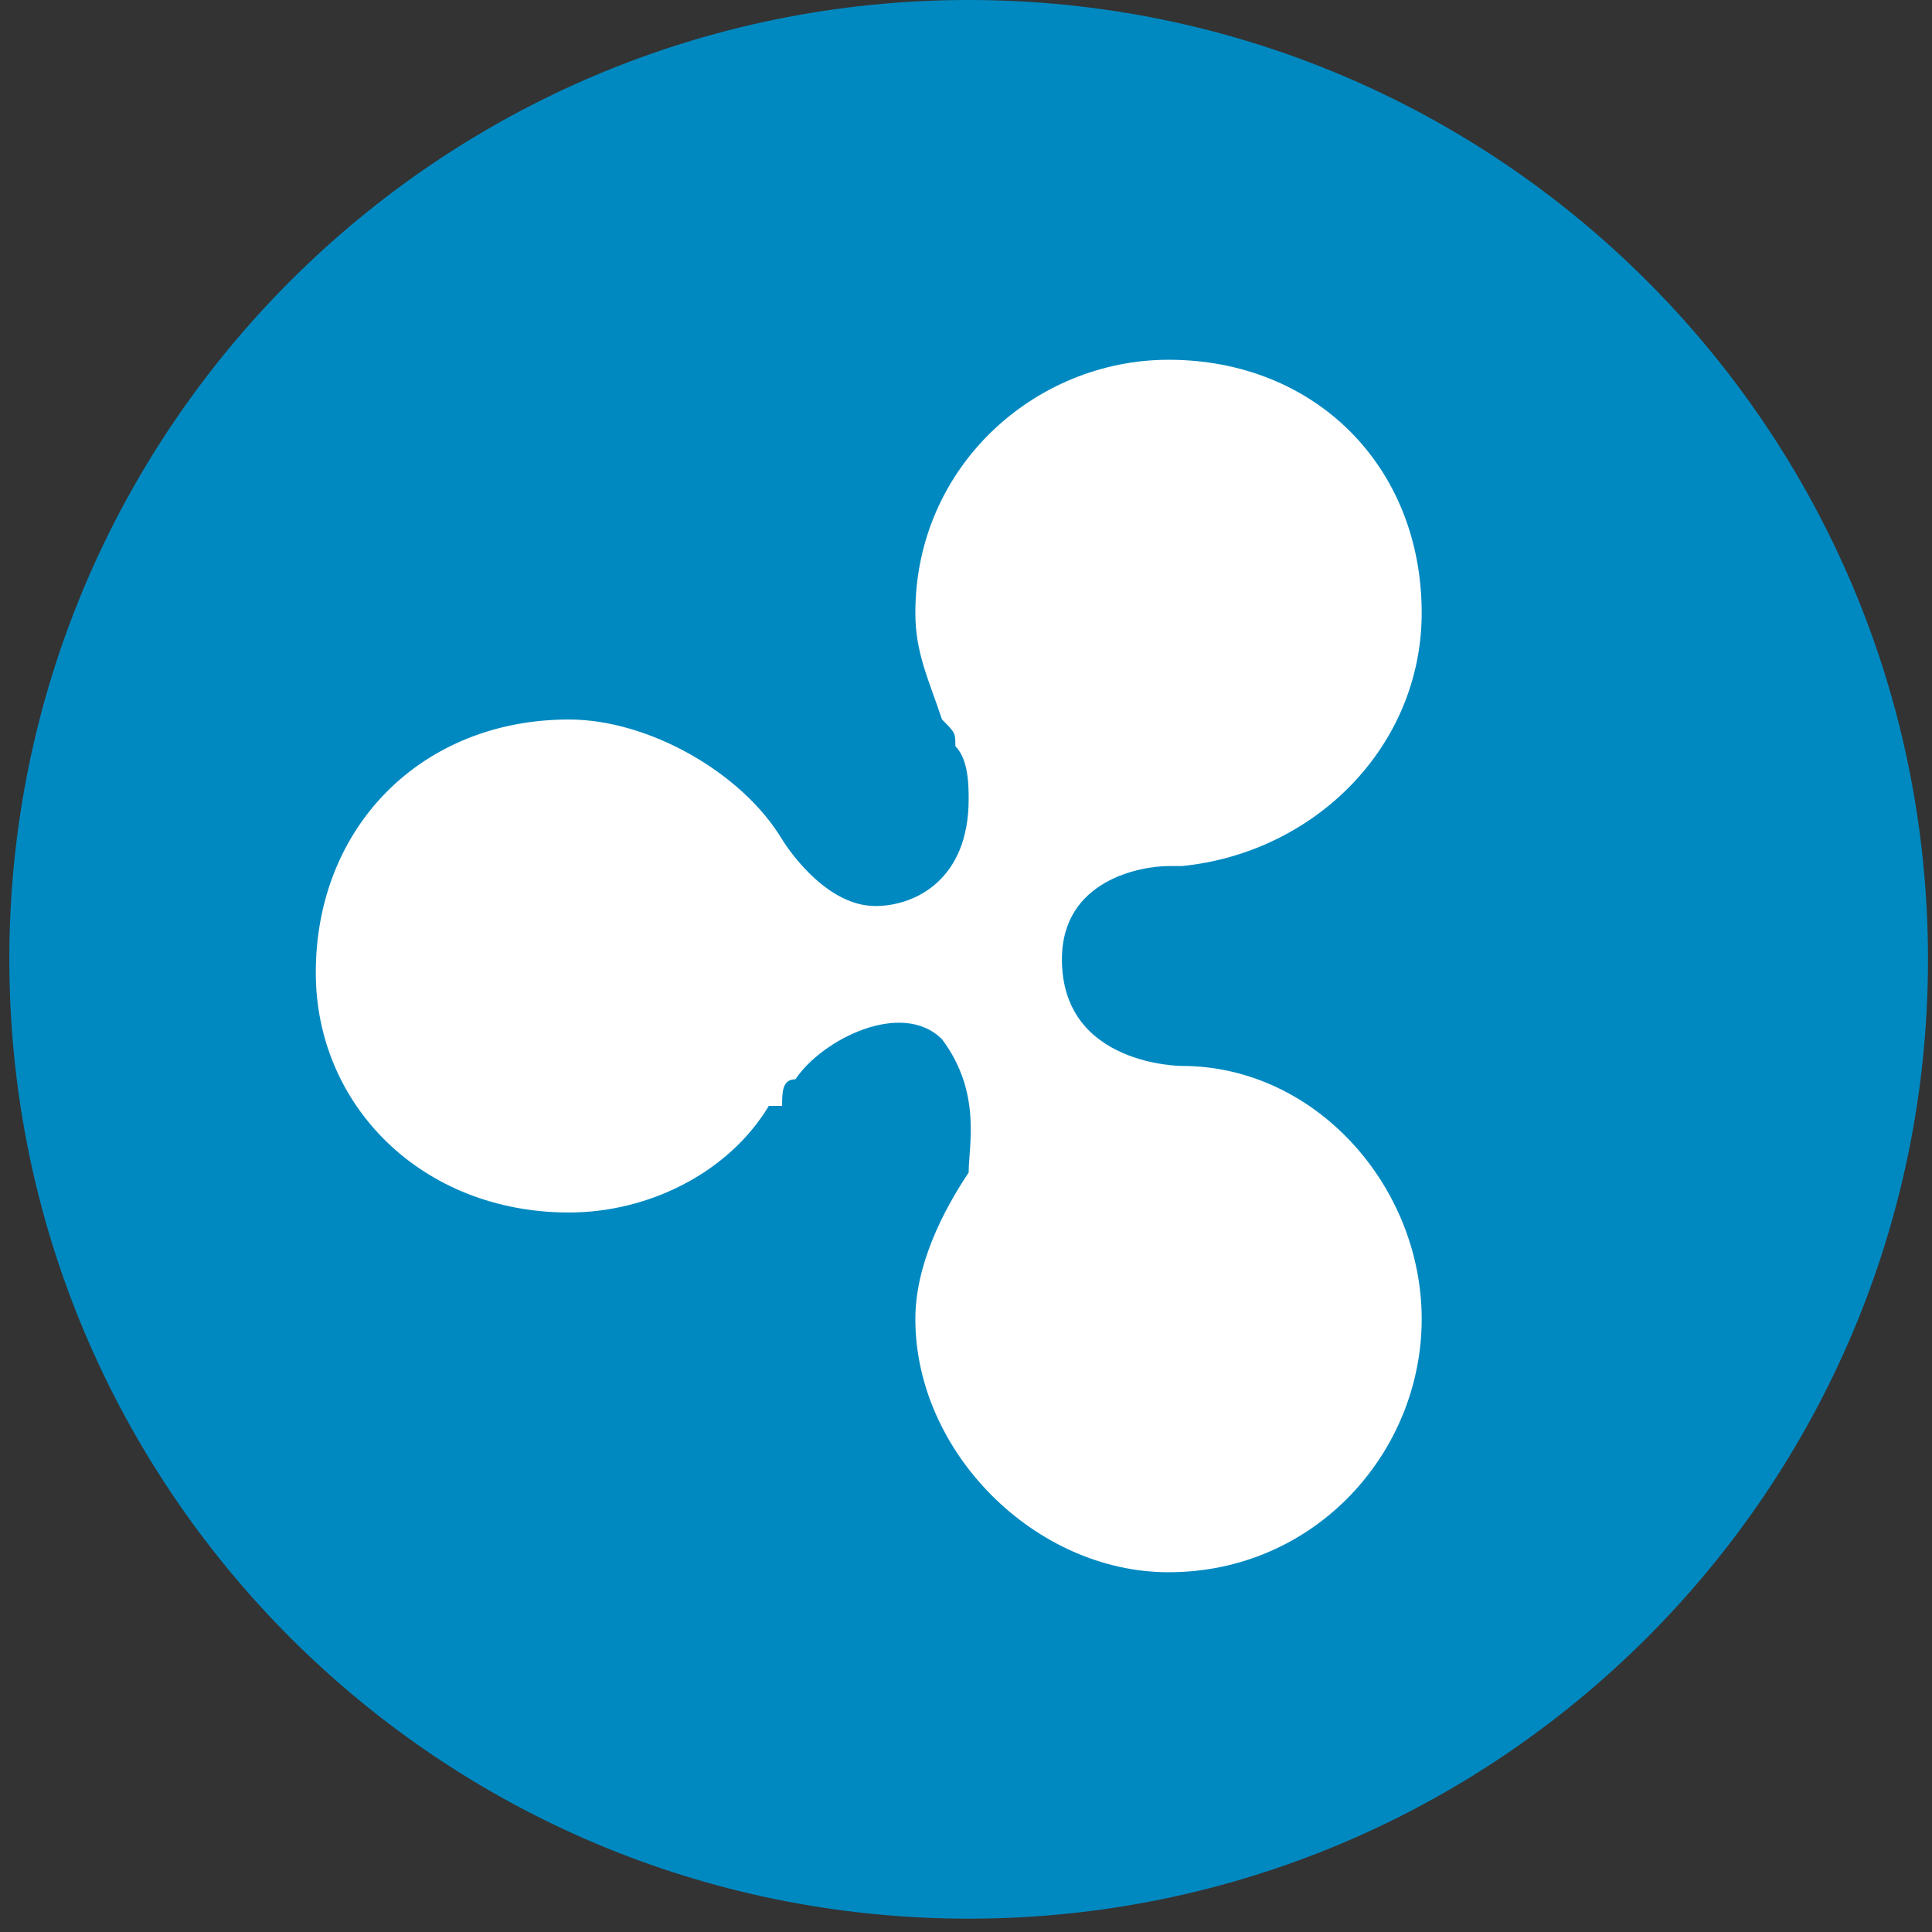 <svg width="51" height="51" viewBox="0 0 51 51" fill="none" xmlns="http://www.w3.org/2000/svg">
<rect x="0" y="0" width="51" height="51" fill="#333333" stroke="none"/>
<path d="M25.57 50.648C39.556 50.648 50.894 39.31 50.894 25.324C50.894 11.338 39.556 0 25.57 0C11.584 0 0.246 11.338 0.246 25.324C0.246 39.31 11.584 50.648 25.57 50.648Z" fill="#0089C1"/>
<path fill-rule="evenodd" clip-rule="evenodd" d="M31.198 22.862H30.846C30.143 22.862 28.032 23.214 28.032 25.324C28.032 28.138 31.198 28.138 31.198 28.138C34.715 28.138 37.529 31.303 37.529 34.821C37.529 38.338 34.715 41.503 30.846 41.503C27.329 41.503 24.163 38.338 24.163 34.821C24.163 33.414 24.867 32.007 25.57 30.952C25.57 30.248 25.922 28.841 24.867 27.434C23.812 26.379 21.701 27.434 20.998 28.49C20.646 28.49 20.646 28.841 20.646 29.193C20.646 29.193 20.646 29.193 20.295 29.193C19.239 30.952 17.129 32.007 15.019 32.007C11.15 32.007 8.336 29.193 8.336 25.676C8.336 21.807 11.15 18.993 15.019 18.993C17.129 18.993 19.591 20.4 20.646 22.159C20.646 22.159 21.701 23.917 23.108 23.917C24.163 23.917 25.57 23.214 25.57 21.103C25.57 20.752 25.57 20.048 25.219 19.697C25.219 19.345 25.219 19.345 24.867 18.993C24.515 17.938 24.163 17.235 24.163 16.179C24.163 12.31 27.329 9.497 30.846 9.497C34.715 9.497 37.529 12.31 37.529 16.179C37.529 19.697 34.715 22.51 31.198 22.862Z" fill="white"/>
</svg>
